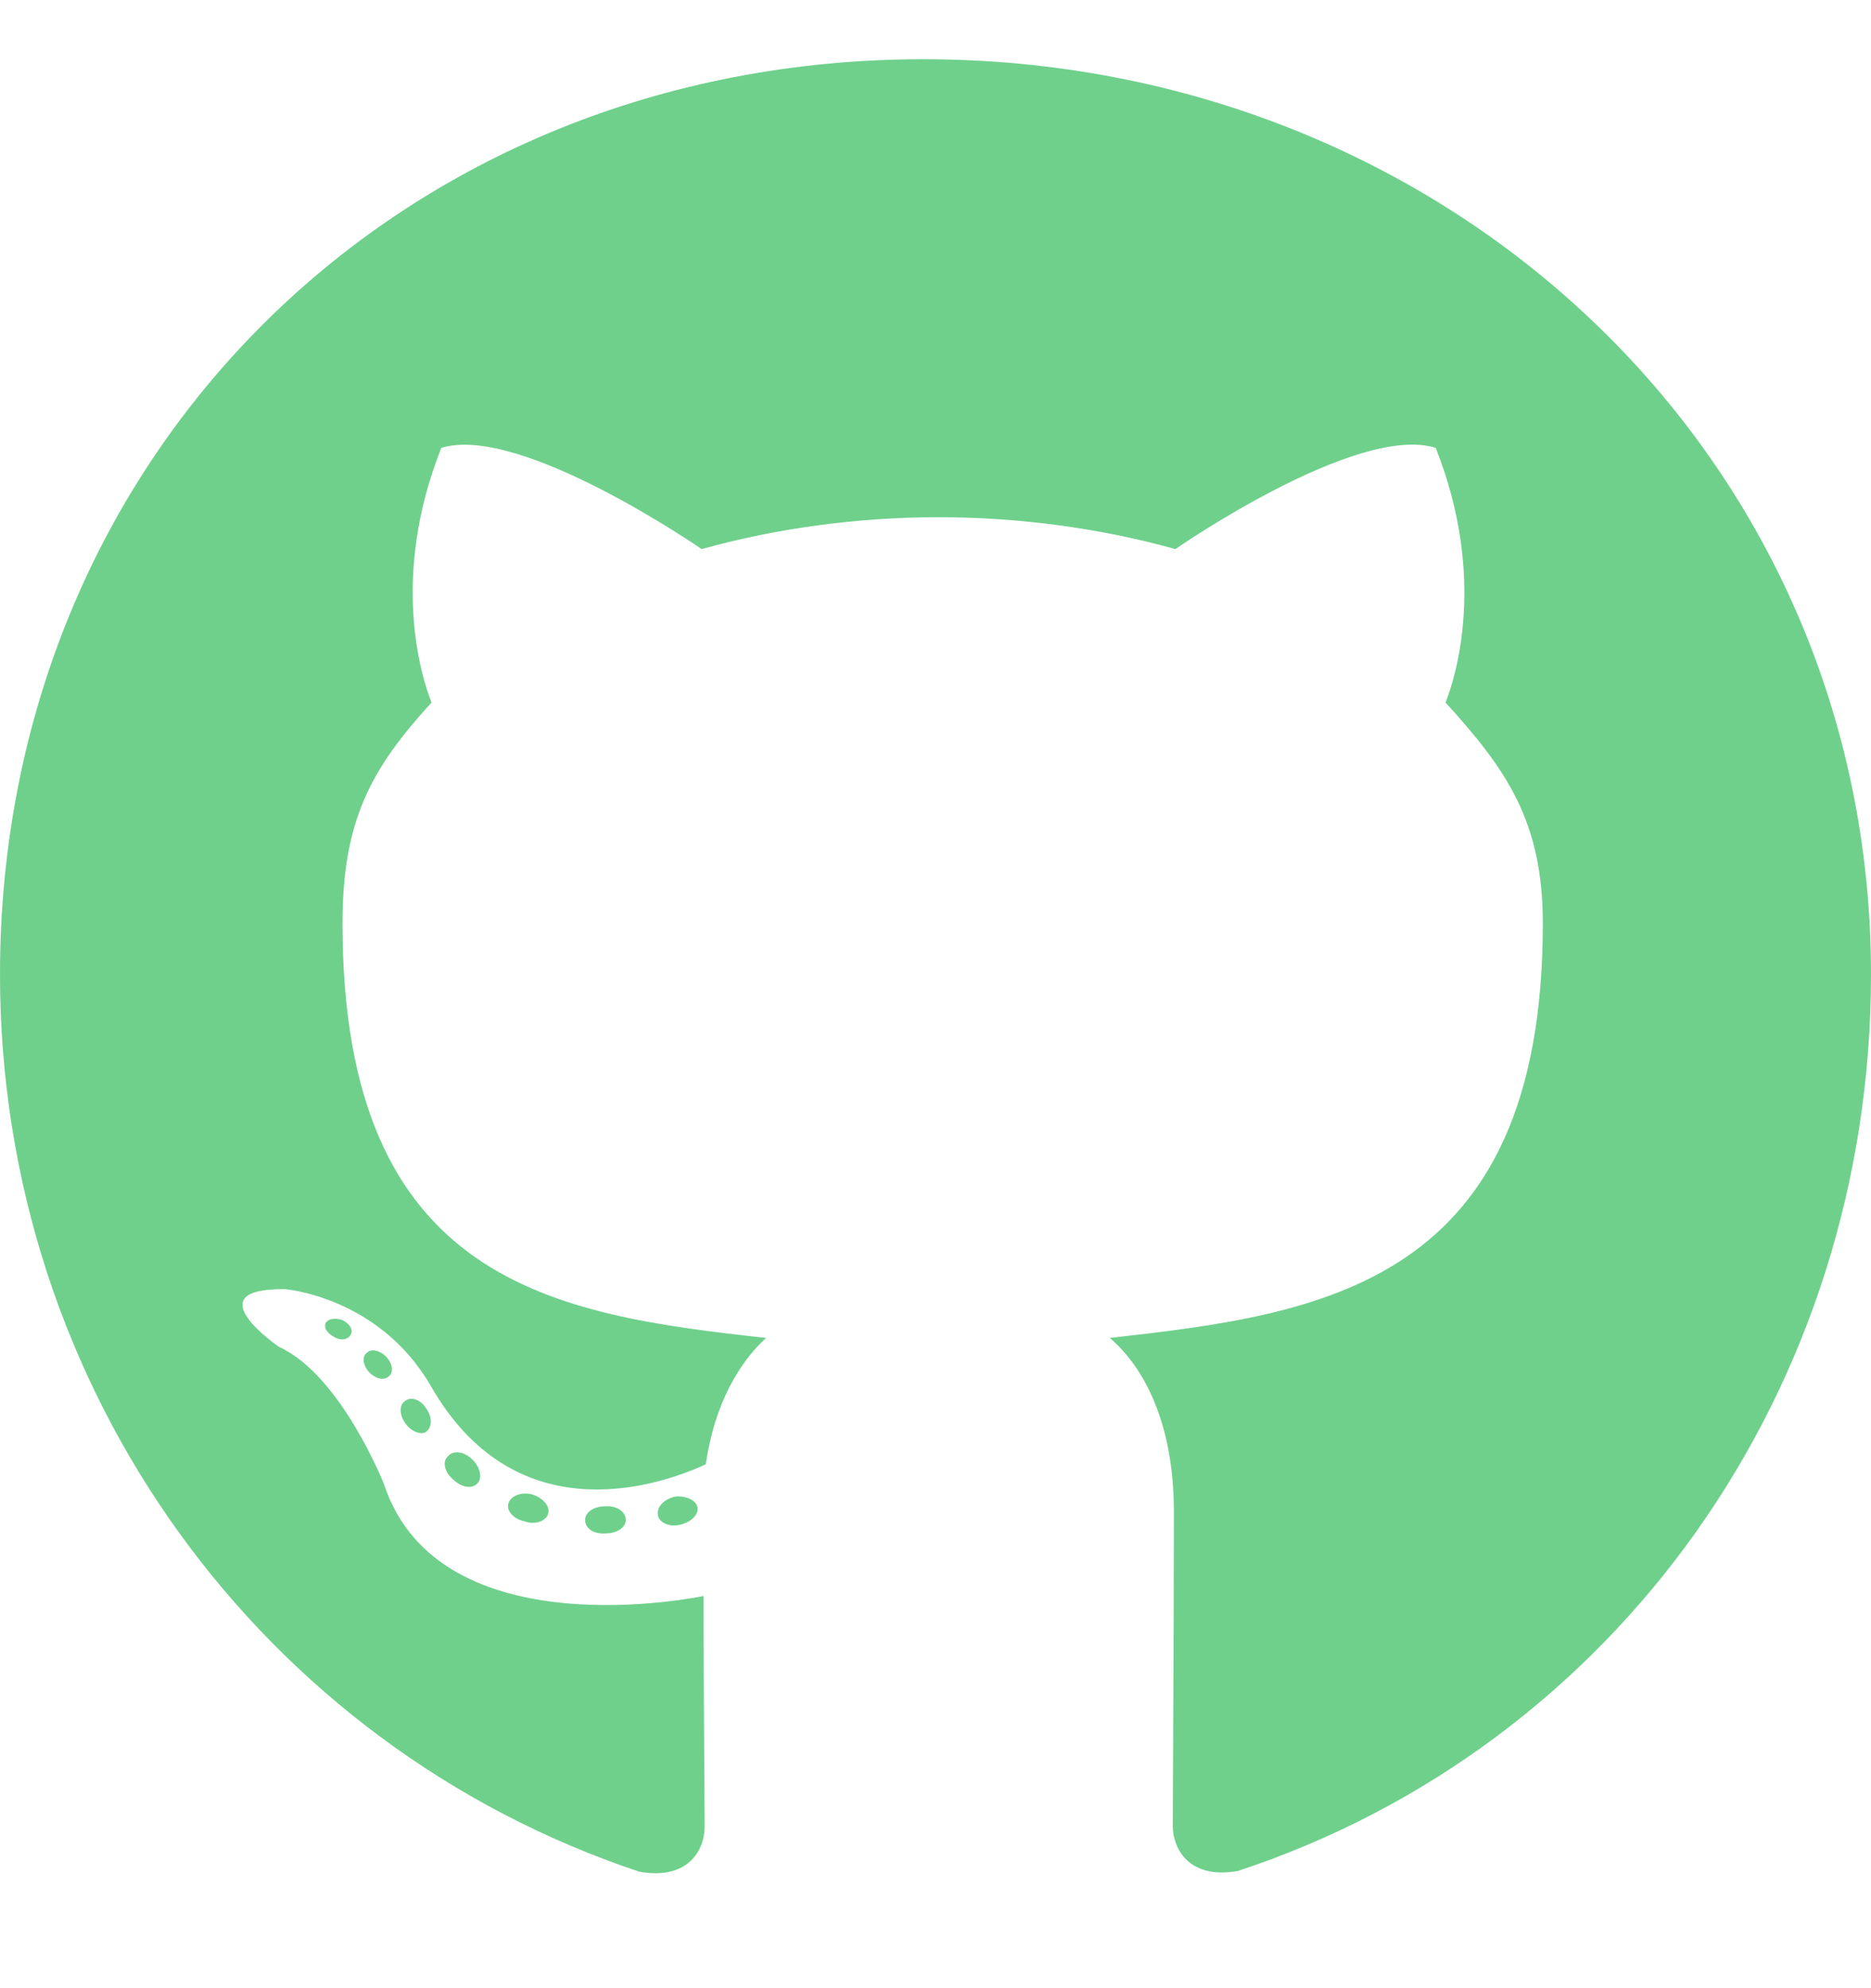 <svg width="32" height="34" viewBox="0 0 32 34" fill="none" xmlns="http://www.w3.org/2000/svg">
<path d="M10.703 25.991C10.703 26.119 10.555 26.222 10.368 26.222C10.155 26.241 10.007 26.139 10.007 25.991C10.007 25.863 10.155 25.76 10.342 25.76C10.536 25.741 10.703 25.844 10.703 25.991ZM8.697 25.703C8.652 25.831 8.781 25.978 8.974 26.017C9.142 26.081 9.335 26.017 9.374 25.889C9.413 25.76 9.29 25.613 9.097 25.555C8.929 25.51 8.742 25.574 8.697 25.703ZM11.548 25.593C11.361 25.638 11.232 25.76 11.252 25.908C11.271 26.036 11.439 26.119 11.632 26.075C11.819 26.03 11.948 25.908 11.929 25.779C11.91 25.658 11.736 25.574 11.548 25.593ZM15.793 1.013C6.845 1.013 0 7.768 0 16.665C0 23.778 4.503 29.866 10.935 32.008C11.761 32.156 12.052 31.649 12.052 31.232C12.052 30.834 12.032 28.64 12.032 27.293C12.032 27.293 7.516 28.256 6.568 25.382C6.568 25.382 5.832 23.515 4.774 23.034C4.774 23.034 3.297 22.027 4.877 22.046C4.877 22.046 6.484 22.174 7.368 23.701C8.781 26.177 11.148 25.465 12.071 25.042C12.219 24.015 12.639 23.303 13.103 22.88C9.497 22.482 5.858 21.963 5.858 15.792C5.858 14.028 6.348 13.143 7.381 12.014C7.213 11.597 6.665 9.878 7.548 7.659C8.897 7.242 12 9.39 12 9.39C13.29 9.031 14.677 8.845 16.052 8.845C17.426 8.845 18.813 9.031 20.103 9.39C20.103 9.39 23.206 7.235 24.555 7.659C25.439 9.884 24.89 11.597 24.723 12.014C25.755 13.149 26.387 14.035 26.387 15.792C26.387 21.982 22.587 22.476 18.981 22.88C19.574 23.387 20.077 24.349 20.077 25.856C20.077 28.018 20.058 30.693 20.058 31.219C20.058 31.636 20.355 32.143 21.174 31.995C27.626 29.866 32 23.778 32 16.665C32 7.768 24.742 1.013 15.793 1.013ZM6.271 23.137C6.187 23.201 6.206 23.348 6.316 23.47C6.419 23.573 6.568 23.618 6.652 23.534C6.735 23.47 6.716 23.323 6.606 23.201C6.503 23.098 6.355 23.053 6.271 23.137ZM5.574 22.617C5.529 22.701 5.594 22.803 5.723 22.867C5.826 22.931 5.955 22.912 6 22.822C6.045 22.739 5.981 22.636 5.852 22.572C5.723 22.534 5.619 22.553 5.574 22.617ZM7.665 24.901C7.561 24.984 7.6 25.177 7.748 25.298C7.897 25.446 8.084 25.465 8.168 25.363C8.252 25.279 8.213 25.087 8.084 24.965C7.942 24.817 7.748 24.798 7.665 24.901ZM6.929 23.958C6.826 24.022 6.826 24.189 6.929 24.336C7.032 24.484 7.206 24.548 7.29 24.484C7.394 24.4 7.394 24.234 7.29 24.086C7.2 23.939 7.032 23.874 6.929 23.958Z" fill="#6FD08C"/>
</svg>
